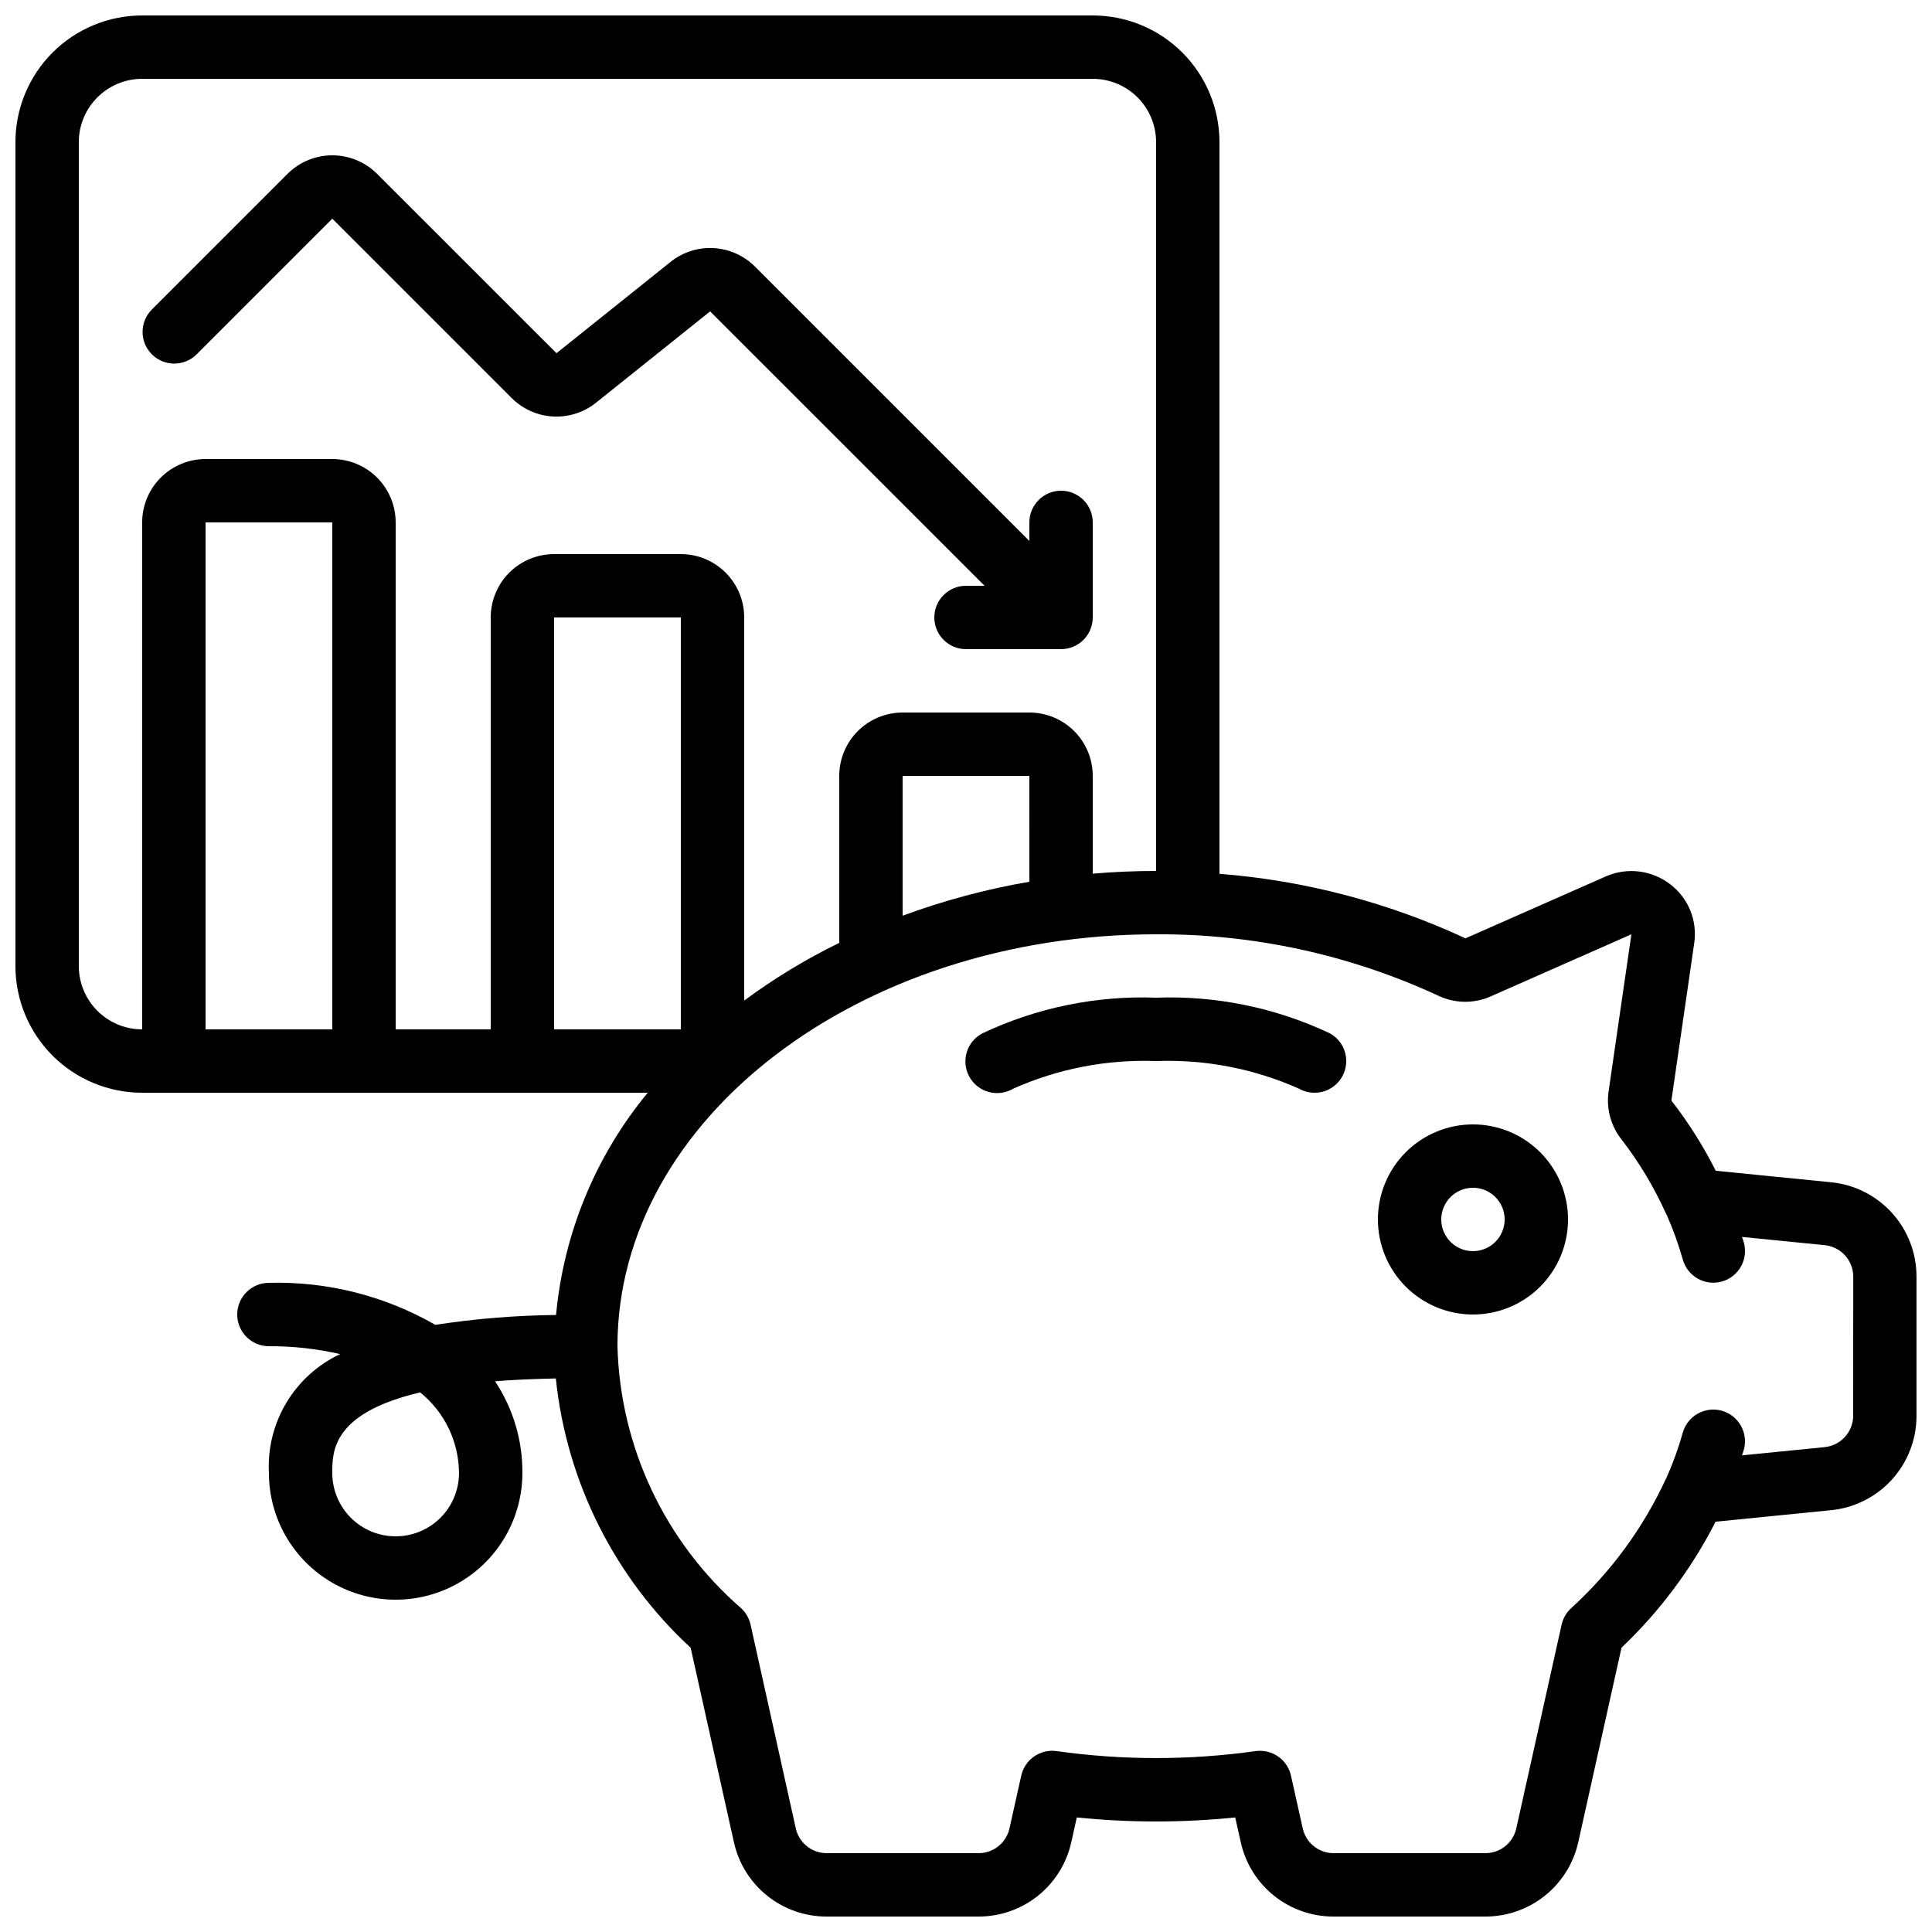 <?xml version="1.0" encoding="UTF-8"?>
<!-- Uploaded to: ICON Repo, www.svgrepo.com, Generator: ICON Repo Mixer Tools -->
<svg width="800px" height="800px" version="1.1" viewBox="144 144 512 512" xmlns="http://www.w3.org/2000/svg">
 <defs>
  <clipPath id="a">
   <path d="m148.09 148.09h503.81v503.81h-503.81z"/>
  </clipPath>
 </defs>
 <path d="m534.35 441.98c-6.68 0-13.09 2.652-17.812 7.375-4.723 4.727-7.379 11.133-7.379 17.812 0 6.684 2.656 13.09 7.379 17.812 4.723 4.727 11.133 7.379 17.812 7.379 6.68 0 13.09-2.652 17.812-7.379 4.723-4.723 7.379-11.129 7.379-17.812 0-6.68-2.656-13.086-7.379-17.812-4.723-4.723-11.133-7.375-17.812-7.375zm0 33.586c-3.394 0-6.457-2.047-7.758-5.184-1.301-3.137-0.582-6.75 1.82-9.152 2.402-2.398 6.012-3.117 9.152-1.82 3.137 1.301 5.184 4.363 5.184 7.758 0 2.227-0.887 4.363-2.461 5.938-1.574 1.574-3.711 2.461-5.938 2.461z"/>
 <g clip-path="url(#a)">
  <path d="m629.23 457.31-30.539-3.047v-0.004c-3.309-6.562-7.246-12.793-11.754-18.598l6.047-41.707c0.434-2.938 0.074-5.938-1.047-8.688s-2.961-5.144-5.328-6.938c-2.375-1.824-5.195-2.984-8.168-3.359-2.969-0.375-5.988 0.047-8.742 1.227l-37.332 16.473c-20.539-9.543-42.617-15.332-65.195-17.098v-193.89c0-8.906-3.539-17.449-9.836-23.75-6.301-6.297-14.844-9.836-23.75-9.836h-251.91c-8.906 0-17.449 3.539-23.75 9.836-6.297 6.301-9.836 14.844-9.836 23.75v218.32c0 8.906 3.539 17.449 9.836 23.75 6.301 6.297 14.844 9.836 23.75 9.836h133.98c-13.832 16.746-22.297 37.27-24.293 58.895-10.715 0.113-21.406 0.988-32 2.613-13.395-7.699-28.656-11.551-44.098-11.129-4.637 0-8.398 3.762-8.398 8.398s3.762 8.398 8.398 8.398c6.352-0.039 12.684 0.664 18.875 2.09-5.922 2.777-10.879 7.258-14.242 12.867-3.363 5.613-4.977 12.098-4.633 18.629 0 12 6.402 23.086 16.793 29.086s23.195 6 33.586 0c10.395-6 16.793-17.086 16.793-29.086 0.062-8.641-2.461-17.102-7.246-24.301 4.754-0.395 10.254-0.613 16.113-0.746 2.832 27.344 15.535 52.719 35.73 71.371l11.461 51.523c1.234 5.59 4.34 10.594 8.805 14.176 4.469 3.586 10.023 5.535 15.746 5.531h40.305c5.734 0.004 11.297-1.953 15.766-5.547 4.465-3.594 7.57-8.609 8.797-14.211l1.453-6.508c13.957 1.426 28.023 1.426 41.984 0l1.461 6.551c1.234 5.598 4.344 10.605 8.816 14.191 4.473 3.586 10.035 5.535 15.77 5.523h40.305c5.734-0.008 11.293-1.969 15.758-5.562 4.469-3.594 7.574-8.605 8.812-14.203l11.445-51.473h-0.004c10.141-9.641 18.574-20.934 24.941-33.395l30.562-3.055c6.223-0.602 11.996-3.504 16.191-8.141 4.191-4.633 6.508-10.664 6.488-16.918v-36.793c0.02-6.25-2.293-12.281-6.488-16.914-4.191-4.637-9.961-7.539-16.184-8.141zm-380.38 93.832c-4.453 0-8.727-1.77-11.875-4.918-3.148-3.148-4.918-7.422-4.918-11.875 0-5.75 0-15.852 23.293-21.352 6.457 5.215 10.234 13.051 10.293 21.352 0 4.453-1.77 8.727-4.918 11.875-3.148 3.148-7.422 4.918-11.875 4.918zm-83.969-151.14v-218.32c0-4.453 1.77-8.723 4.918-11.875 3.152-3.148 7.422-4.918 11.875-4.918h251.91c4.453 0 8.727 1.77 11.875 4.918 3.148 3.152 4.918 7.422 4.918 11.875v193.13c-5.676 0-11.27 0.25-16.793 0.715v-25.906c0-4.453-1.77-8.727-4.918-11.875-3.148-3.148-7.422-4.918-11.875-4.918h-33.59c-4.453 0-8.723 1.77-11.875 4.918-3.148 3.148-4.918 7.422-4.918 11.875v44.25c-8.844 4.316-17.277 9.438-25.188 15.293v-101.53c0-4.453-1.77-8.727-4.922-11.875-3.148-3.148-7.418-4.918-11.875-4.918h-33.586c-4.453 0-8.727 1.77-11.875 4.918-3.148 3.148-4.918 7.422-4.918 11.875v109.16h-25.191v-134.35c0-4.453-1.77-8.723-4.918-11.875-3.148-3.148-7.422-4.918-11.875-4.918h-33.586c-4.457 0-8.727 1.77-11.875 4.918-3.152 3.152-4.922 7.422-4.922 11.875v134.35c-4.453 0-8.723-1.77-11.875-4.918-3.148-3.152-4.918-7.422-4.918-11.875zm251.91-22.328c-11.449 1.961-22.691 4.977-33.59 9v-37.055h33.586zm-92.367 39.121h-33.586v-109.16h33.586zm-92.363 0h-33.586v-134.35h33.586zm403.05 102.36c-0.004 4.312-3.269 7.918-7.559 8.348l-21.906 2.184c0.152-0.488 0.336-0.973 0.48-1.461 1.254-4.465-1.348-9.105-5.812-10.363-4.465-1.254-9.105 1.348-10.359 5.812-1.16 4.121-2.621 8.148-4.367 12.059 0 0.074-0.082 0.125-0.117 0.191-5.992 12.984-14.527 24.633-25.098 34.258-1.262 1.152-2.141 2.664-2.519 4.324l-12 53.941c-0.816 3.859-4.203 6.629-8.145 6.66h-40.305c-3.941-0.012-7.344-2.766-8.18-6.617l-3.106-13.938c-0.855-3.836-4.258-6.562-8.188-6.566-0.395-0.004-0.793 0.02-1.184 0.074-17.492 2.461-35.242 2.461-52.734 0-4.336-0.613-8.418 2.215-9.371 6.492l-3.098 13.898v-0.004c-0.816 3.875-4.231 6.648-8.188 6.66h-40.305c-3.934-0.016-7.332-2.762-8.168-6.609l-11.984-53.992c-0.379-1.664-1.258-3.176-2.516-4.332-20.16-17.527-32.043-42.711-32.75-69.414 0-60.188 64.035-109.16 142.75-109.16 25.801-0.137 51.316 5.41 74.73 16.246 4.387 2.102 9.469 2.184 13.914 0.219l37.309-16.465-6.047 41.672c-0.645 4.484 0.57 9.031 3.359 12.598 4.688 6.059 8.645 12.645 11.797 19.621 0.043 0.094 0.109 0.16 0.152 0.242v0.004c1.746 3.91 3.203 7.941 4.367 12.066 1.25 4.465 5.887 7.07 10.352 5.816 4.465-1.25 7.07-5.887 5.82-10.352-0.145-0.488-0.328-0.984-0.48-1.469l21.914 2.184h0.004c4.285 0.43 7.551 4.035 7.555 8.344z"/>
 </g>
 <path d="m496.48 417.87c-14.383-6.812-30.191-10.062-46.098-9.473-15.902-0.59-31.711 2.66-46.09 9.473-1.996 1.062-3.477 2.879-4.113 5.047-0.637 2.168-0.371 4.504 0.734 6.473 1.102 1.973 2.957 3.414 5.137 4 2.184 0.59 4.508 0.273 6.453-0.875 11.902-5.309 24.859-7.812 37.879-7.324 13.02-0.488 25.973 2.016 37.871 7.324 4.043 2.273 9.164 0.836 11.438-3.207 2.269-4.047 0.836-9.164-3.211-11.438z"/>
 <path d="m196.02 238 36.047-36.051 47.527 47.527c2.922 2.926 6.816 4.668 10.945 4.898 4.129 0.227 8.195-1.074 11.422-3.656l30.23-24.199 72.73 72.719h-4.918c-4.641 0-8.398 3.758-8.398 8.395 0 4.637 3.758 8.398 8.398 8.398h25.191-0.004c2.227 0 4.363-0.887 5.938-2.461 1.574-1.574 2.461-3.711 2.461-5.938v-25.191c0-4.637-3.758-8.395-8.398-8.395-4.637 0-8.395 3.758-8.395 8.395v4.922l-72.715-72.715h-0.004c-2.922-2.926-6.816-4.668-10.945-4.898s-8.195 1.07-11.422 3.652l-30.23 24.199-47.543-47.523c-3.148-3.148-7.418-4.918-11.871-4.918s-8.723 1.77-11.875 4.918l-36.047 36.047c-3.18 3.297-3.137 8.531 0.102 11.77 3.242 3.242 8.477 3.285 11.773 0.105z"/>
</svg>